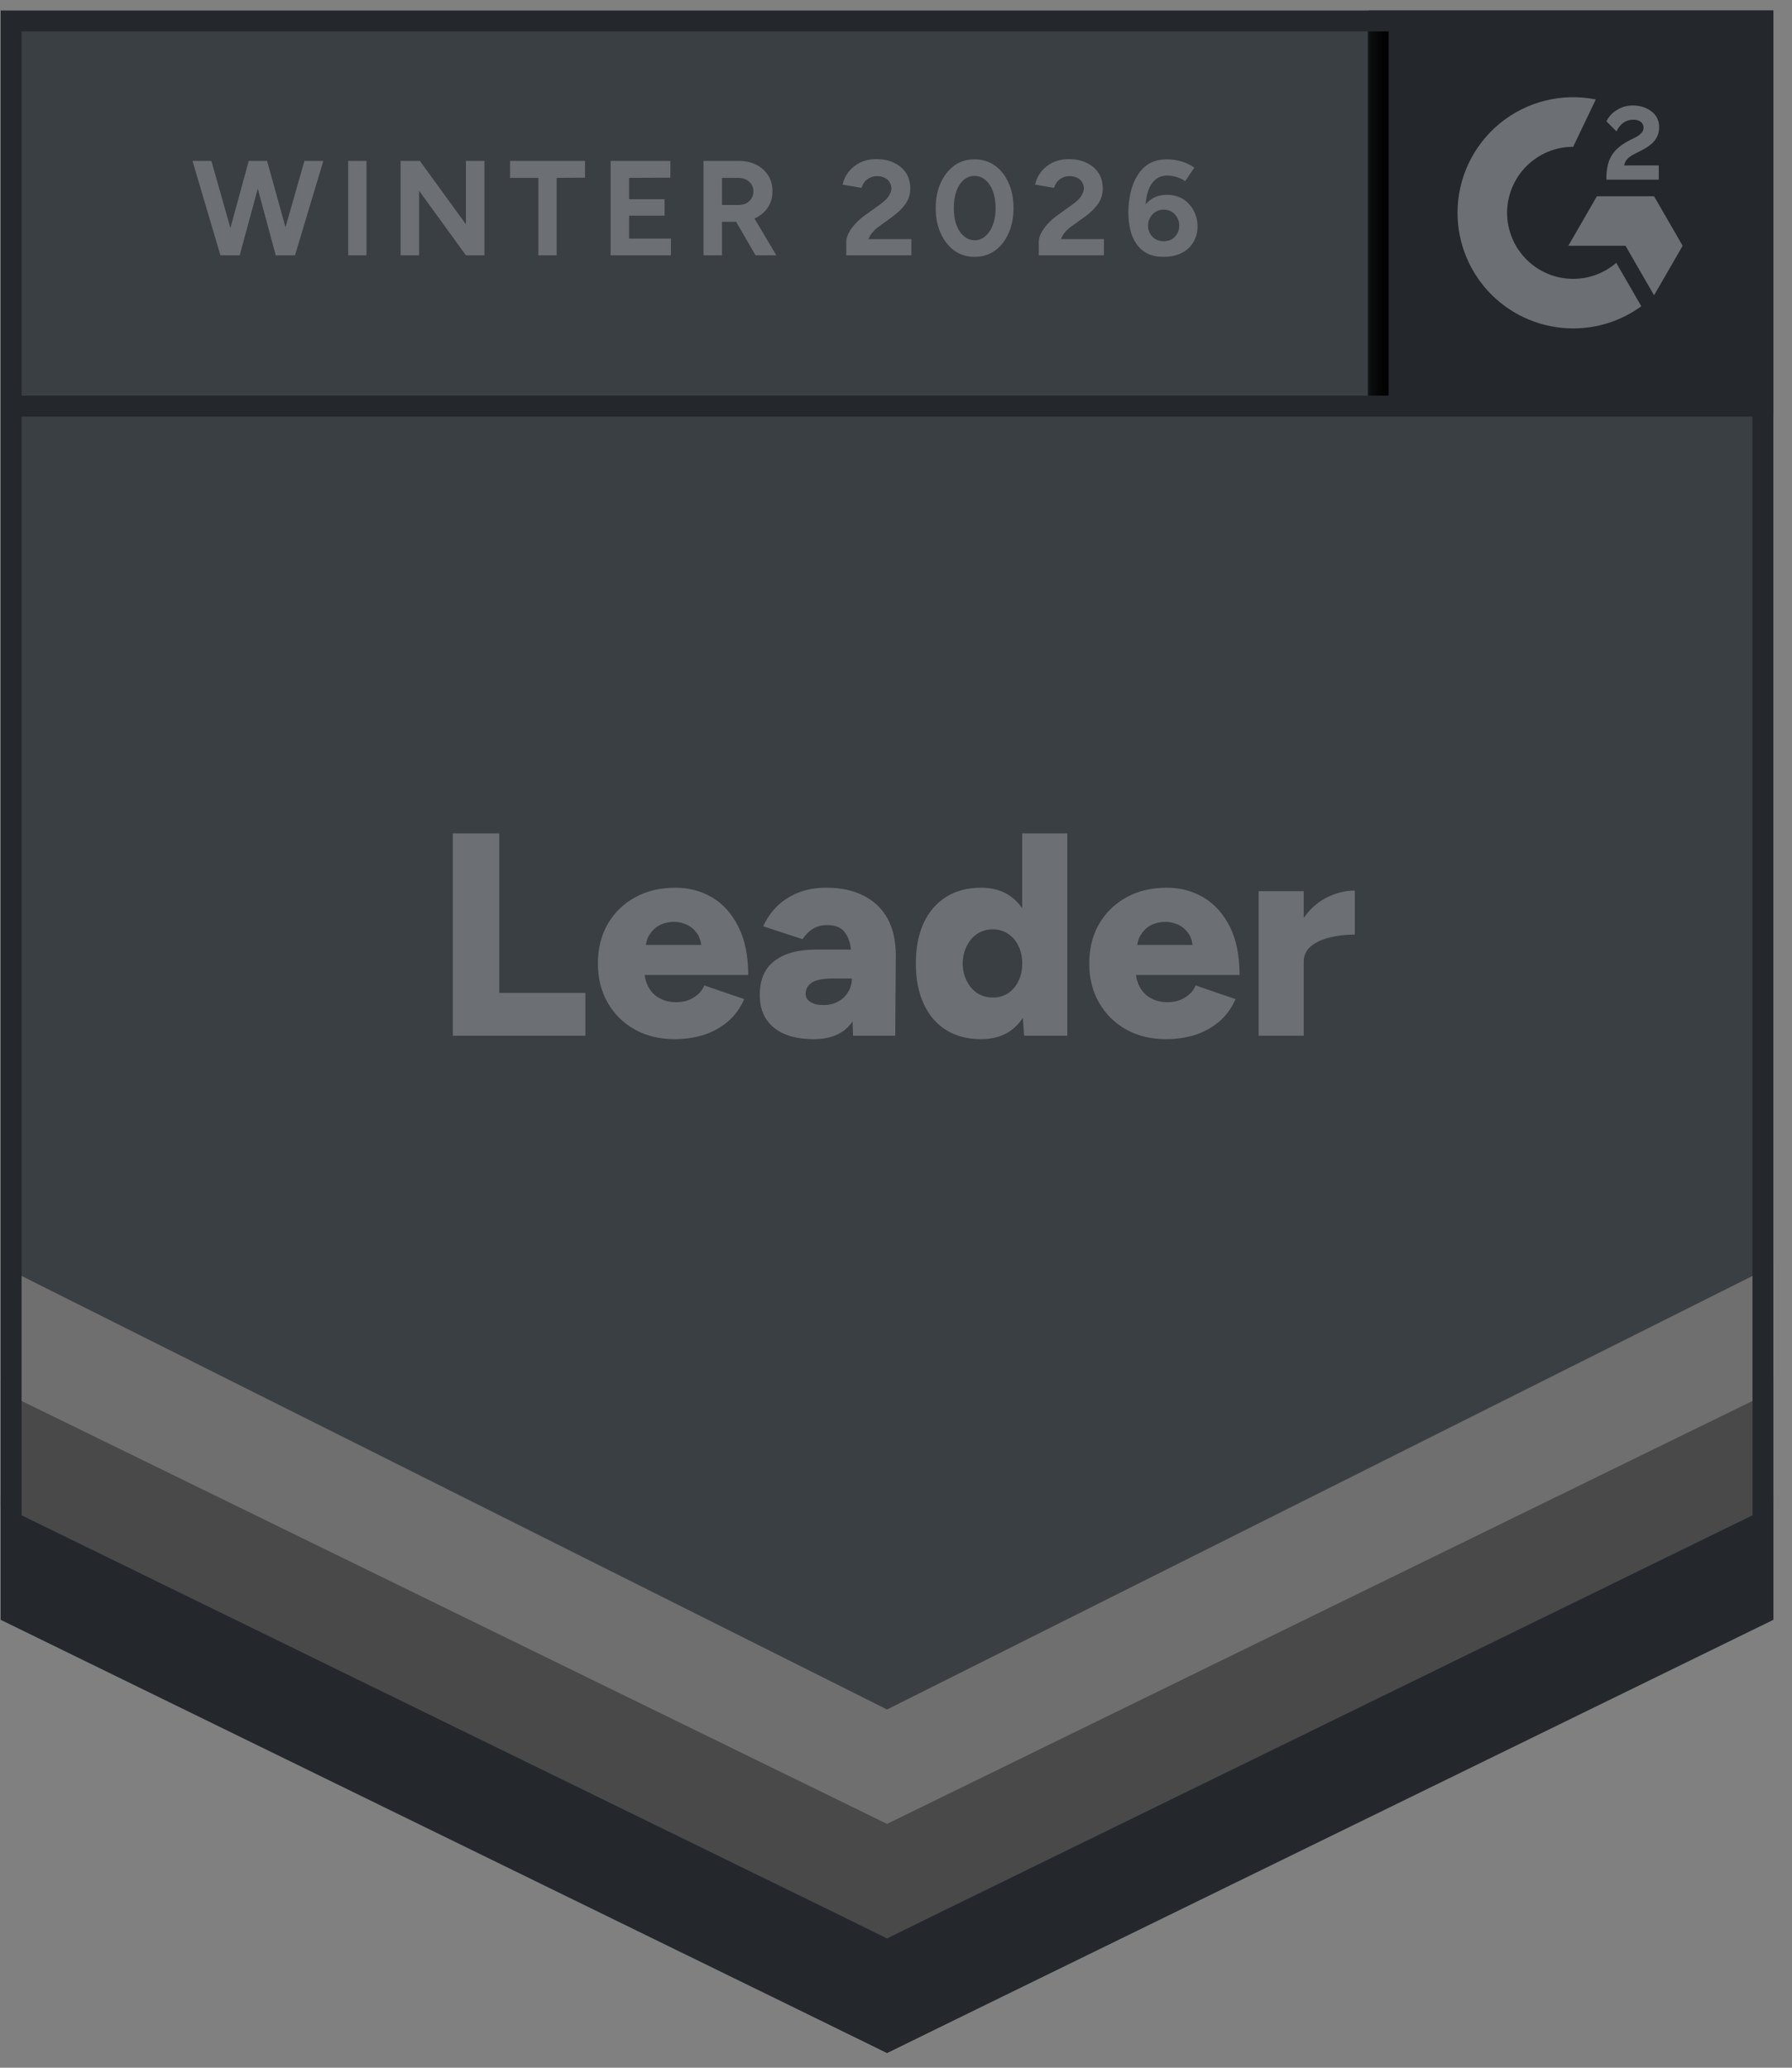 <?xml version="1.0" encoding="UTF-8"?> <svg xmlns="http://www.w3.org/2000/svg" width="130" height="150" viewBox="0 0 130 150" fill="none"><rect x="0" y="0" width="130" height="150" fill="#808080" stroke="none"/><path d="M0.049 117.247L64.35 148.931L128.651 117.247V0.759H0.049V117.247Z" fill="white"></path><path d="M0.049 117.247L64.35 148.931L128.651 117.247V0.759H0.049V117.247Z" fill="#3A3F43"></path><path d="M20.129 18.521L22.086 11.672H23.456L21.401 18.521H20.129ZM15.991 18.521L13.964 11.672H15.334L17.277 18.521H15.991ZM16.173 18.521L18.046 11.672H19.248L17.389 18.521H16.173ZM20.003 18.521L18.158 11.672H19.374L21.275 18.521H20.003ZM25.259 18.521V11.672H26.587V18.521H25.259ZM29.061 18.521V11.672H30.459L33.8 16.271V11.672H35.142V18.521H33.8L30.403 13.839V18.521H29.061ZM39.056 18.521V12.902H37.001V11.672H42.439V12.888L40.384 12.902V18.521H39.056ZM44.298 18.521V11.672H48.631V12.888L45.64 12.902V14.454H48.212V15.642H45.64V17.305H48.673V18.521H44.298ZM51.035 18.521V11.672H53.58C54.064 11.672 54.493 11.765 54.866 11.951C55.238 12.147 55.527 12.408 55.732 12.734C55.937 13.06 56.04 13.443 56.04 13.881C56.04 14.309 55.933 14.691 55.718 15.027C55.504 15.362 55.206 15.623 54.824 15.81C54.441 15.996 54.013 16.089 53.538 16.089H52.377V18.521H51.035ZM54.81 18.521L53.216 15.768L54.251 15.041L56.319 18.521H54.81ZM52.377 14.873H53.593C53.789 14.873 53.971 14.831 54.139 14.747C54.297 14.663 54.423 14.547 54.516 14.398C54.609 14.249 54.656 14.076 54.656 13.881C54.656 13.592 54.549 13.354 54.334 13.168C54.129 12.991 53.859 12.902 53.524 12.902H52.377V14.873ZM61.394 18.521V17.529C61.394 17.343 61.449 17.137 61.561 16.914C61.682 16.681 61.846 16.453 62.05 16.229C62.265 15.996 62.512 15.782 62.791 15.586L63.826 14.845C63.965 14.743 64.101 14.631 64.231 14.51C64.362 14.388 64.464 14.253 64.539 14.104C64.623 13.955 64.665 13.815 64.665 13.685C64.665 13.508 64.623 13.354 64.539 13.224C64.464 13.084 64.348 12.977 64.189 12.902C64.031 12.818 63.84 12.776 63.616 12.776C63.42 12.776 63.243 12.818 63.085 12.902C62.936 12.977 62.81 13.079 62.708 13.21C62.614 13.34 62.544 13.48 62.498 13.629L61.128 13.391C61.193 13.065 61.333 12.762 61.547 12.483C61.762 12.203 62.041 11.975 62.386 11.798C62.74 11.63 63.136 11.546 63.574 11.546C64.087 11.546 64.525 11.639 64.888 11.826C65.252 12.003 65.536 12.25 65.741 12.567C65.936 12.883 66.034 13.252 66.034 13.671C66.034 14.09 65.918 14.468 65.685 14.803C65.452 15.129 65.135 15.437 64.734 15.726L63.812 16.397C63.616 16.527 63.453 16.672 63.322 16.83C63.183 16.988 63.076 17.161 63.001 17.347H66.118V18.521H61.394ZM70.703 18.633C70.153 18.633 69.664 18.484 69.235 18.186C68.816 17.878 68.485 17.459 68.243 16.928C68.001 16.397 67.879 15.786 67.879 15.097C67.879 14.407 68.001 13.797 68.243 13.265C68.485 12.734 68.816 12.315 69.235 12.007C69.655 11.709 70.139 11.56 70.689 11.56C71.248 11.56 71.742 11.709 72.171 12.007C72.6 12.315 72.93 12.734 73.163 13.265C73.406 13.797 73.527 14.407 73.527 15.097C73.527 15.786 73.406 16.397 73.163 16.928C72.93 17.459 72.6 17.878 72.171 18.186C71.752 18.484 71.262 18.633 70.703 18.633ZM70.703 17.431C71.001 17.431 71.262 17.329 71.486 17.124C71.719 16.928 71.901 16.653 72.031 16.299C72.162 15.954 72.227 15.553 72.227 15.097C72.227 14.64 72.162 14.235 72.031 13.881C71.901 13.526 71.719 13.252 71.486 13.056C71.262 12.86 70.997 12.762 70.689 12.762C70.4 12.762 70.139 12.86 69.906 13.056C69.683 13.252 69.506 13.526 69.375 13.881C69.254 14.235 69.194 14.64 69.194 15.097C69.194 15.553 69.254 15.954 69.375 16.299C69.506 16.653 69.687 16.928 69.92 17.124C70.153 17.329 70.414 17.431 70.703 17.431ZM75.358 18.521V17.529C75.358 17.343 75.414 17.137 75.526 16.914C75.647 16.681 75.81 16.453 76.015 16.229C76.229 15.996 76.476 15.782 76.756 15.586L77.79 14.845C77.93 14.743 78.065 14.631 78.196 14.51C78.326 14.388 78.429 14.253 78.503 14.104C78.587 13.955 78.629 13.815 78.629 13.685C78.629 13.508 78.587 13.354 78.503 13.224C78.429 13.084 78.312 12.977 78.154 12.902C77.995 12.818 77.8 12.776 77.567 12.776C77.371 12.776 77.198 12.818 77.049 12.902C76.9 12.977 76.775 13.079 76.672 13.21C76.579 13.34 76.509 13.48 76.462 13.629L75.092 13.391C75.158 13.065 75.297 12.762 75.512 12.483C75.726 12.203 76.006 11.975 76.35 11.798C76.705 11.63 77.101 11.546 77.539 11.546C78.051 11.546 78.489 11.639 78.853 11.826C79.216 12.003 79.5 12.25 79.705 12.567C79.901 12.883 79.999 13.252 79.999 13.671C79.999 14.09 79.882 14.468 79.649 14.803C79.416 15.129 79.1 15.437 78.699 15.726L77.762 16.397C77.576 16.527 77.413 16.672 77.273 16.83C77.143 16.988 77.04 17.161 76.966 17.347H80.083V18.521H75.358ZM84.416 18.633C83.96 18.633 83.568 18.554 83.242 18.396C82.916 18.228 82.65 17.995 82.445 17.697C82.24 17.408 82.091 17.068 81.998 16.676C81.905 16.285 81.858 15.866 81.858 15.418C81.858 14.896 81.914 14.402 82.026 13.937C82.138 13.47 82.305 13.06 82.529 12.706C82.753 12.343 83.041 12.059 83.396 11.854C83.75 11.658 84.174 11.56 84.668 11.56C85.022 11.56 85.371 11.611 85.716 11.714C86.061 11.816 86.368 11.966 86.639 12.161L85.982 13.14C85.777 13 85.558 12.897 85.325 12.832C85.092 12.767 84.877 12.734 84.682 12.734C84.178 12.734 83.787 12.953 83.507 13.391C83.219 13.839 83.079 14.542 83.088 15.502L82.823 15.306C82.972 14.952 83.205 14.668 83.522 14.454C83.838 14.239 84.211 14.132 84.64 14.132C85.078 14.132 85.465 14.23 85.8 14.426C86.135 14.631 86.396 14.91 86.583 15.264C86.778 15.609 86.876 15.996 86.876 16.425C86.876 16.853 86.774 17.235 86.569 17.571C86.373 17.906 86.089 18.167 85.716 18.354C85.353 18.54 84.919 18.633 84.416 18.633ZM84.416 17.501C84.64 17.501 84.835 17.454 85.003 17.361C85.171 17.259 85.301 17.124 85.395 16.956C85.497 16.788 85.548 16.592 85.548 16.369C85.548 16.145 85.497 15.949 85.395 15.782C85.301 15.605 85.171 15.465 85.003 15.362C84.835 15.26 84.64 15.209 84.416 15.209C84.202 15.209 84.011 15.26 83.843 15.362C83.666 15.465 83.531 15.605 83.438 15.782C83.335 15.949 83.284 16.145 83.284 16.369C83.284 16.592 83.335 16.788 83.438 16.956C83.531 17.124 83.666 17.259 83.843 17.361C84.011 17.454 84.202 17.501 84.416 17.501ZM32.849 75.134V60.457H36.218V72.031H42.467V75.134H32.849ZM48.953 75.386C47.862 75.386 46.898 75.153 46.059 74.687C45.22 74.221 44.563 73.573 44.088 72.744C43.613 71.924 43.375 70.973 43.375 69.892C43.375 68.802 43.613 67.847 44.088 67.027C44.573 66.197 45.234 65.554 46.073 65.098C46.912 64.632 47.886 64.399 48.995 64.399C49.982 64.399 50.877 64.636 51.678 65.112C52.471 65.587 53.1 66.295 53.566 67.237C54.041 68.168 54.279 69.333 54.279 70.731H46.395L46.744 70.34C46.744 70.815 46.842 71.234 47.038 71.598C47.233 71.961 47.508 72.236 47.862 72.422C48.207 72.609 48.599 72.702 49.036 72.702C49.549 72.702 49.982 72.586 50.337 72.353C50.7 72.129 50.952 71.84 51.091 71.486L53.985 72.478C53.705 73.131 53.309 73.676 52.797 74.114C52.284 74.543 51.702 74.864 51.049 75.078C50.388 75.283 49.689 75.386 48.953 75.386ZM46.828 68.97L46.492 68.55H51.189L50.896 68.97C50.896 68.457 50.793 68.047 50.588 67.74C50.374 67.432 50.113 67.209 49.805 67.069C49.498 66.938 49.19 66.873 48.883 66.873C48.575 66.873 48.263 66.938 47.946 67.069C47.639 67.209 47.378 67.432 47.163 67.74C46.94 68.047 46.828 68.457 46.828 68.97ZM61.883 75.134L61.799 72.87V69.92C61.799 69.361 61.752 68.872 61.659 68.453C61.557 68.033 61.38 67.702 61.128 67.46C60.876 67.227 60.499 67.111 59.996 67.111C59.604 67.111 59.264 67.199 58.975 67.376C58.677 67.563 58.425 67.814 58.22 68.131L55.369 67.195C55.602 66.673 55.923 66.202 56.333 65.783C56.753 65.363 57.261 65.028 57.857 64.776C58.463 64.525 59.162 64.399 59.954 64.399C61.044 64.399 61.967 64.604 62.721 65.014C63.476 65.415 64.045 65.978 64.427 66.705C64.8 67.432 64.986 68.294 64.986 69.291L64.944 75.134H61.883ZM59.031 75.386C57.792 75.386 56.827 75.106 56.138 74.547C55.457 73.988 55.117 73.201 55.117 72.185C55.117 71.076 55.471 70.251 56.179 69.711C56.897 69.161 57.899 68.886 59.185 68.886H62.05V70.983H60.415C59.716 70.983 59.213 71.081 58.905 71.276C58.598 71.472 58.444 71.747 58.444 72.101C58.444 72.353 58.56 72.548 58.794 72.688C59.026 72.837 59.343 72.912 59.744 72.912C60.154 72.912 60.513 72.823 60.82 72.646C61.128 72.478 61.366 72.245 61.533 71.947C61.71 71.658 61.799 71.337 61.799 70.983H62.624C62.624 72.38 62.33 73.466 61.743 74.24C61.156 75.004 60.252 75.386 59.031 75.386ZM74.296 75.134L74.156 73.191V60.457H77.427V75.134H74.296ZM71.178 75.386C70.2 75.386 69.357 75.167 68.648 74.729C67.94 74.291 67.395 73.657 67.013 72.828C66.631 72.008 66.44 71.029 66.44 69.892C66.44 68.746 66.631 67.763 67.013 66.943C67.395 66.132 67.94 65.503 68.648 65.056C69.357 64.618 70.2 64.399 71.178 64.399C72.045 64.399 72.772 64.618 73.359 65.056C73.956 65.503 74.403 66.132 74.701 66.943C74.99 67.763 75.134 68.746 75.134 69.892C75.134 71.029 74.99 72.008 74.701 72.828C74.403 73.657 73.96 74.291 73.373 74.729C72.777 75.167 72.045 75.386 71.178 75.386ZM72.031 72.367C72.441 72.367 72.805 72.264 73.121 72.059C73.448 71.845 73.699 71.551 73.876 71.178C74.063 70.815 74.156 70.386 74.156 69.892C74.156 69.408 74.063 68.979 73.876 68.606C73.699 68.234 73.448 67.945 73.121 67.74C72.805 67.525 72.436 67.418 72.017 67.418C71.598 67.418 71.225 67.525 70.899 67.74C70.582 67.945 70.33 68.234 70.144 68.606C69.948 68.979 69.846 69.408 69.837 69.892C69.846 70.386 69.948 70.815 70.144 71.178C70.33 71.551 70.587 71.845 70.913 72.059C71.239 72.264 71.612 72.367 72.031 72.367ZM84.598 75.386C83.507 75.386 82.543 75.153 81.704 74.687C80.866 74.221 80.209 73.573 79.733 72.744C79.258 71.924 79.02 70.973 79.02 69.892C79.02 68.802 79.258 67.847 79.733 67.027C80.218 66.197 80.879 65.554 81.718 65.098C82.557 64.632 83.531 64.399 84.64 64.399C85.628 64.399 86.522 64.636 87.324 65.112C88.116 65.587 88.749 66.295 89.225 67.237C89.691 68.168 89.924 69.333 89.924 70.731H82.04L82.389 70.34C82.389 70.815 82.487 71.234 82.683 71.598C82.879 71.961 83.153 72.236 83.507 72.422C83.852 72.609 84.244 72.702 84.682 72.702C85.194 72.702 85.628 72.586 85.982 72.353C86.345 72.129 86.597 71.84 86.737 71.486L89.63 72.478C89.35 73.131 88.954 73.676 88.442 74.114C87.929 74.543 87.347 74.864 86.695 75.078C86.033 75.283 85.334 75.386 84.598 75.386ZM82.473 68.97L82.138 68.55H86.834L86.541 68.97C86.541 68.457 86.438 68.047 86.233 67.74C86.019 67.432 85.758 67.209 85.451 67.069C85.143 66.938 84.835 66.873 84.528 66.873C84.22 66.873 83.908 66.938 83.591 67.069C83.284 67.209 83.023 67.432 82.809 67.74C82.585 68.047 82.473 68.457 82.473 68.97ZM93.712 69.711C93.712 68.574 93.94 67.628 94.397 66.873C94.853 66.118 95.427 65.554 96.116 65.182C96.806 64.8 97.528 64.609 98.283 64.609V67.796C97.64 67.796 97.039 67.865 96.48 68.005C95.911 68.145 95.45 68.359 95.096 68.648C94.751 68.937 94.579 69.305 94.579 69.753L93.712 69.711ZM91.308 75.134V64.65H94.579V75.134H91.308Z" fill="#6C7075"></path><path d="M99.296 0.759H128.651V30.114H99.296V0.759Z" fill="#24282D"></path><mask id="mask0_23918_1004" style="mask-type:luminance" maskUnits="userSpaceOnUse" x="99" y="0" width="30" height="31"><path d="M99.296 0.759H128.651V30.114H99.296V0.759Z" fill="white"></path></mask><g mask="url(#mask0_23918_1004)"><path fill-rule="evenodd" clip-rule="evenodd" d="M120.335 12.001H117.827C117.896 11.608 118.138 11.388 118.63 11.139L119.092 10.905C119.919 10.481 120.359 10.004 120.359 9.227C120.367 9.002 120.32 8.779 120.22 8.577C120.121 8.375 119.973 8.2 119.79 8.07C119.418 7.79 118.964 7.653 118.441 7.653C118.036 7.649 117.638 7.762 117.296 7.979C116.968 8.173 116.704 8.46 116.539 8.804L117.265 9.529C117.546 8.962 117.956 8.682 118.494 8.682C118.948 8.682 119.229 8.917 119.229 9.241C119.229 9.514 119.092 9.74 118.57 10.004L118.275 10.148C117.63 10.474 117.183 10.845 116.926 11.267C116.667 11.683 116.539 12.22 116.539 12.863V13.036H120.335V12.002V12.001ZM119.993 14.237H115.847L113.774 17.829H117.92L119.993 21.422L122.067 17.829L119.993 14.237Z" fill="#6C7075"></path><path fill-rule="evenodd" clip-rule="evenodd" d="M114.126 20.23C112.855 20.229 111.637 19.724 110.738 18.825C109.839 17.927 109.333 16.709 109.331 15.438C109.333 14.167 109.839 12.95 110.738 12.052C111.637 11.154 112.855 10.649 114.126 10.648L115.767 7.214C114.55 6.971 113.295 7.001 112.091 7.302C110.887 7.602 109.765 8.166 108.806 8.953C107.846 9.739 107.073 10.729 106.542 11.851C106.011 12.972 105.736 14.197 105.736 15.438C105.736 16.54 105.953 17.63 106.375 18.648C106.797 19.665 107.415 20.59 108.194 21.369C108.973 22.147 109.898 22.765 110.916 23.186C111.934 23.607 113.024 23.824 114.126 23.824C115.902 23.827 117.633 23.264 119.067 22.216L117.25 19.068C116.382 19.818 115.273 20.23 114.126 20.23Z" fill="#6C7075"></path><path d="M99.98 1.691V29.464" stroke="black" stroke-width="1.517"></path></g><path d="M0.049 117.507V108.421L64.35 140.631L128.651 108.421V117.507L64.35 148.931L0.049 117.507Z" fill="#24282D"></path><path d="M0.049 109.184V100.098L64.35 132.308L128.651 100.098V109.184L64.35 140.608L0.049 109.184Z" fill="#494949"></path><path d="M0.049 100.889V91.802L64.35 124.013L128.651 91.802V100.889L64.35 132.312L0.049 100.889Z" fill="#6F6F6F"></path><path d="M128.057 29.464H0.922M127.892 116.776L64.35 148.085L0.808 116.776V1.518H127.892V116.776Z" stroke="#24282D" stroke-width="1.517"></path></svg> 